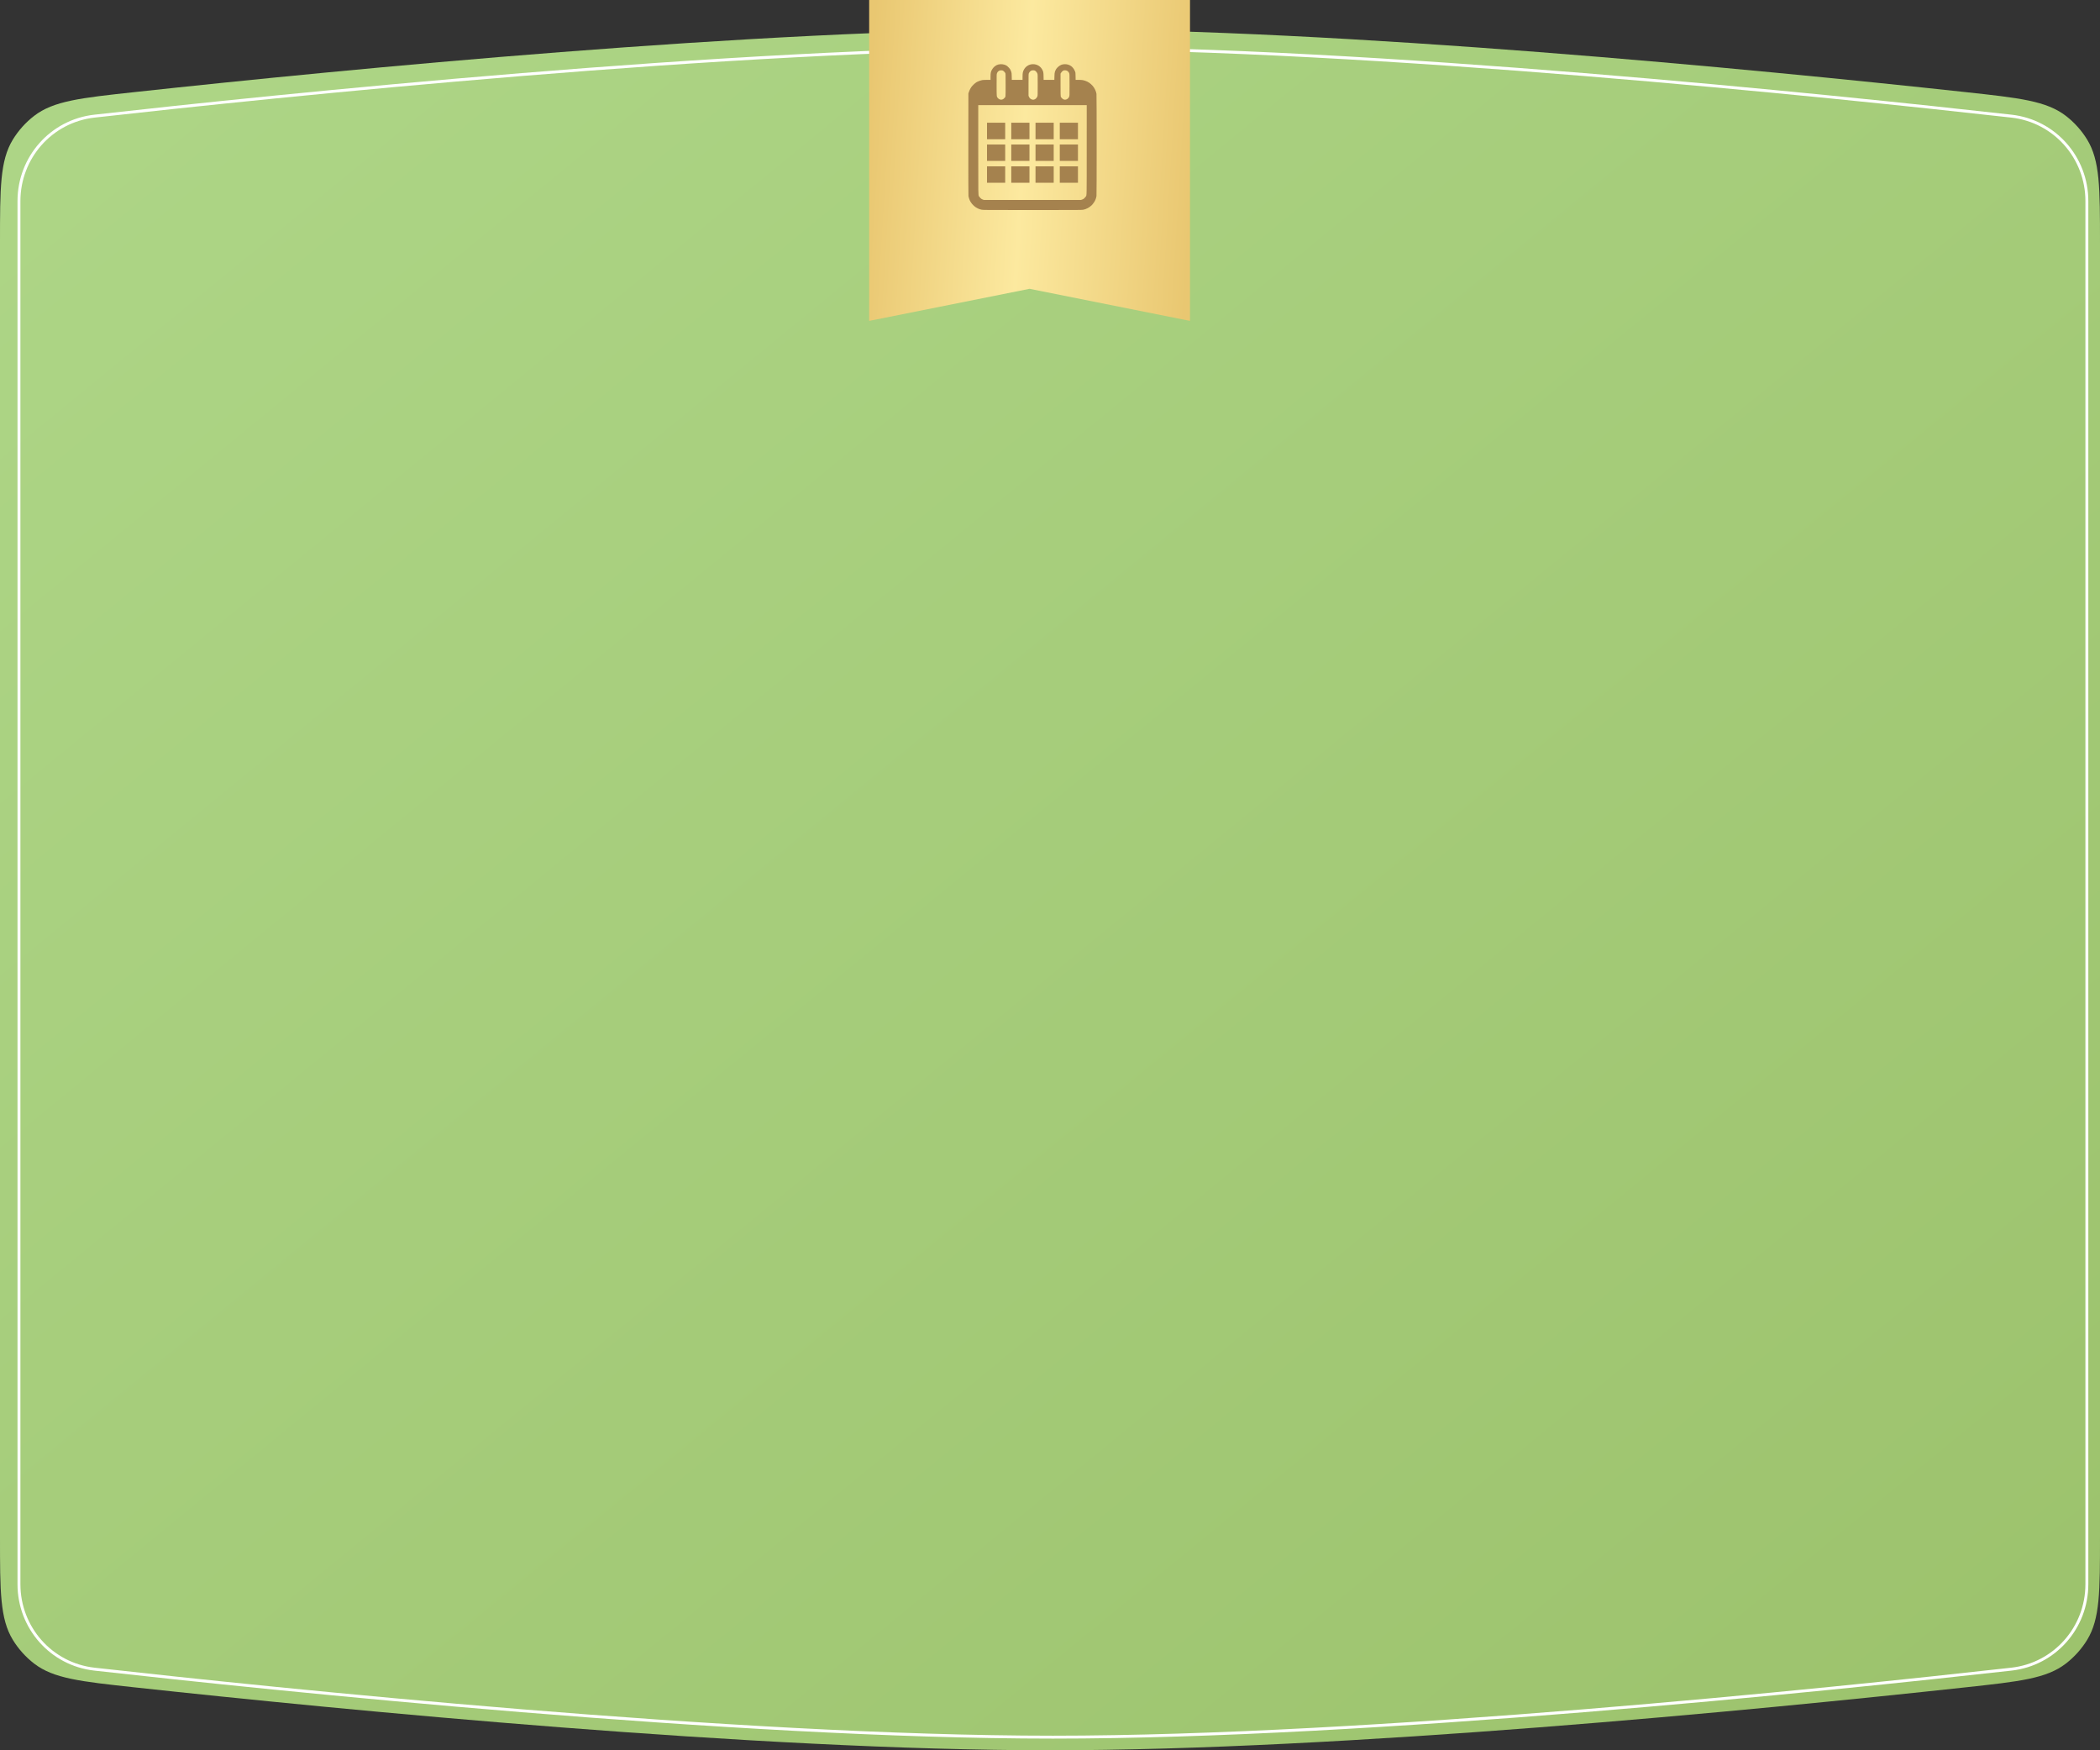 <?xml version="1.0" encoding="UTF-8"?> <svg xmlns="http://www.w3.org/2000/svg" width="360" height="300" viewBox="0 0 360 300" fill="none"><rect x="0" y="0" width="360" height="300" fill="#333333" stroke="none"/> <path d="M0 41.646C0 32.234 0 27.528 2.201 23.927C3.148 22.377 4.405 20.976 5.844 19.867C9.187 17.291 13.816 16.789 23.075 15.785C59.062 11.881 129.644 5 180 5C230.357 5 300.938 11.881 336.926 15.785C346.184 16.789 350.814 17.291 354.156 19.867C355.595 20.976 356.852 22.377 357.8 23.927C360 27.528 360 32.234 360 41.646V263.354C360 272.766 360 277.472 357.8 281.073C356.852 282.623 355.595 284.024 354.156 285.133C350.814 287.709 346.184 288.211 336.926 289.215C300.938 293.119 230.357 300 180 300C129.644 300 59.062 293.119 23.075 289.215C13.816 288.211 9.187 287.709 5.844 285.133C4.405 284.024 3.148 282.623 2.201 281.073C0 277.472 0 272.766 0 263.354V41.646Z" fill="url(#paint0_linear_335_188)"></path> <path d="M3.25 34.465C3.25 27.008 8.777 20.738 16.184 19.907C47.101 16.439 125.876 8.25 180.5 8.25C235.125 8.25 313.899 16.439 344.817 19.907C352.224 20.738 357.75 27.008 357.75 34.465V271.535C357.75 278.992 352.224 285.262 344.817 286.093C313.899 289.561 235.125 297.75 180.5 297.75C125.876 297.75 47.101 289.561 16.184 286.093C8.777 285.262 3.25 278.992 3.25 271.535V34.465Z" stroke="white" stroke-width="0.5"></path> <path d="M149 0H204V55L176.5 49.5L149 55V0Z" fill="url(#paint1_linear_335_188)"></path> <path fill-rule="evenodd" clip-rule="evenodd" d="M171.143 11.056C170.775 11.148 170.394 11.424 170.163 11.766C169.865 12.208 169.808 12.43 169.807 13.142L169.807 13.69L169.179 13.69C168.749 13.691 168.49 13.704 168.358 13.732C168.092 13.789 167.71 13.921 167.555 14.011C167.483 14.052 167.387 14.104 167.342 14.128C167.206 14.199 166.853 14.518 166.64 14.763C166.427 15.008 166.241 15.353 166.091 15.78L166.01 16.014L166.002 24.684C165.996 30.256 166.004 33.439 166.022 33.593C166.052 33.845 166.225 34.342 166.351 34.537C166.388 34.594 166.456 34.699 166.503 34.771C166.649 34.997 166.974 35.32 167.235 35.499C167.557 35.718 167.899 35.866 168.258 35.941C168.54 35.999 168.623 36 176.998 36C185.267 36 185.458 35.999 185.726 35.943C186.248 35.834 186.731 35.576 187.136 35.19C187.356 34.98 187.683 34.51 187.766 34.286C187.795 34.207 187.847 34.07 187.881 33.98C187.915 33.891 187.955 33.72 187.97 33.6C188.011 33.283 188.009 16.396 187.969 16.099C187.908 15.656 187.632 15.07 187.316 14.716C186.937 14.29 186.527 14.009 186.056 13.853C185.654 13.72 185.438 13.69 184.899 13.69H184.395L184.384 13.068C184.373 12.454 184.372 12.445 184.283 12.222C183.973 11.439 183.354 11.001 182.556 11C182.084 10.999 181.707 11.156 181.341 11.506C181.087 11.748 180.934 12 180.834 12.337C180.787 12.496 180.772 12.649 180.76 13.112L180.745 13.69H179.827H178.908L178.896 13.083C178.882 12.392 178.861 12.284 178.667 11.923C178.358 11.348 177.771 11.002 177.105 11C176.415 10.999 175.822 11.363 175.502 11.985C175.337 12.307 175.294 12.554 175.294 13.185V13.69H174.373H173.452L173.439 13.098C173.427 12.55 173.42 12.488 173.348 12.275C173.306 12.149 173.237 11.987 173.196 11.916C173.084 11.722 172.723 11.349 172.54 11.238C172.169 11.012 171.611 10.939 171.143 11.056ZM171.974 12.135C172.116 12.226 172.262 12.383 172.341 12.528C172.388 12.616 172.392 12.762 172.392 14.567C172.392 16.741 172.407 16.581 172.181 16.81C172.011 16.983 171.953 17.022 171.789 17.065C171.524 17.135 171.247 17.033 171.041 16.789C170.845 16.557 170.847 16.58 170.847 14.55C170.847 12.773 170.848 12.723 170.907 12.572C170.99 12.358 171.085 12.241 171.26 12.14C171.39 12.065 171.439 12.053 171.628 12.053C171.818 12.052 171.863 12.063 171.974 12.135ZM177.41 12.1C177.565 12.178 177.766 12.413 177.832 12.592C177.891 12.752 177.893 12.798 177.893 14.567C177.893 16.186 177.888 16.392 177.845 16.503C177.727 16.811 177.505 17.019 177.233 17.078C177.05 17.118 176.835 17.059 176.641 16.917C176.535 16.839 176.48 16.767 176.41 16.619L176.319 16.424V14.552C176.319 12.703 176.32 12.679 176.381 12.546C176.462 12.367 176.625 12.188 176.775 12.113C176.929 12.036 177.272 12.028 177.41 12.1ZM182.916 12.125C183.088 12.213 183.223 12.369 183.296 12.565C183.347 12.702 183.35 12.816 183.351 14.559C183.351 16.358 183.349 16.411 183.291 16.561C183.127 16.985 182.661 17.202 182.297 17.023C182.126 16.94 181.892 16.7 181.842 16.556C181.814 16.477 181.806 16.002 181.806 14.537V12.621L181.898 12.475C182.004 12.308 182.108 12.202 182.253 12.114C182.405 12.022 182.726 12.027 182.916 12.125ZM186.295 25.627C186.294 33.857 186.302 33.444 186.143 33.687C186.104 33.746 185.996 33.87 185.904 33.962C185.765 34.099 185.697 34.141 185.517 34.201L185.3 34.275H176.988H168.676L168.464 34.199C168.288 34.136 168.22 34.09 168.061 33.932C167.956 33.828 167.85 33.702 167.826 33.654C167.694 33.397 167.699 33.711 167.699 25.633V18.017H176.998H186.296L186.295 25.627ZM169.201 22.447V23.865H170.76H172.319V22.447V21.029H170.76H169.201V22.447ZM173.359 22.447V23.865H174.918H176.478V22.447V21.029H174.918H173.359V22.447ZM177.517 22.447V23.865H179.077H180.636V22.447V21.029H179.077H177.517V22.447ZM181.676 22.447V23.865H183.235H184.794V22.447V21.029H183.235H181.676V22.447ZM169.201 26.175V27.579H170.76H172.319V26.175V24.772H170.76H169.201V26.175ZM173.359 26.175V27.579H174.918H176.478V26.175V24.772H174.918H173.359V26.175ZM177.517 26.175V27.579H179.077H180.636V26.175V24.772H179.077H177.517V26.175ZM181.676 26.175V27.579H183.235H184.794V26.175V24.772H183.235H181.676V26.175ZM169.201 29.918V31.322H170.76H172.319V29.918V28.515H170.76H169.201V29.918ZM173.359 29.918V31.322H174.918H176.478V29.918V28.515H174.918H173.359V29.918ZM177.517 29.918V31.322H179.077H180.636V29.918V28.515H179.077H177.517V29.918ZM181.676 29.918V31.322H183.235H184.794V29.918V28.515H183.235H181.676V29.918Z" fill="#A5824E"></path> <defs> <linearGradient id="paint0_linear_335_188" x1="0" y1="5" x2="289.247" y2="357.979" gradientUnits="userSpaceOnUse"> <stop stop-color="#AED687"></stop> <stop offset="1" stop-color="#9CC26C"></stop> </linearGradient> <linearGradient id="paint1_linear_335_188" x1="202.942" y1="55" x2="146.955" y2="51.636" gradientUnits="userSpaceOnUse"> <stop stop-color="#E9C771"></stop> <stop offset="0.521" stop-color="#FCE99F"></stop> <stop offset="1" stop-color="#E9C771"></stop> </linearGradient> </defs> </svg> 